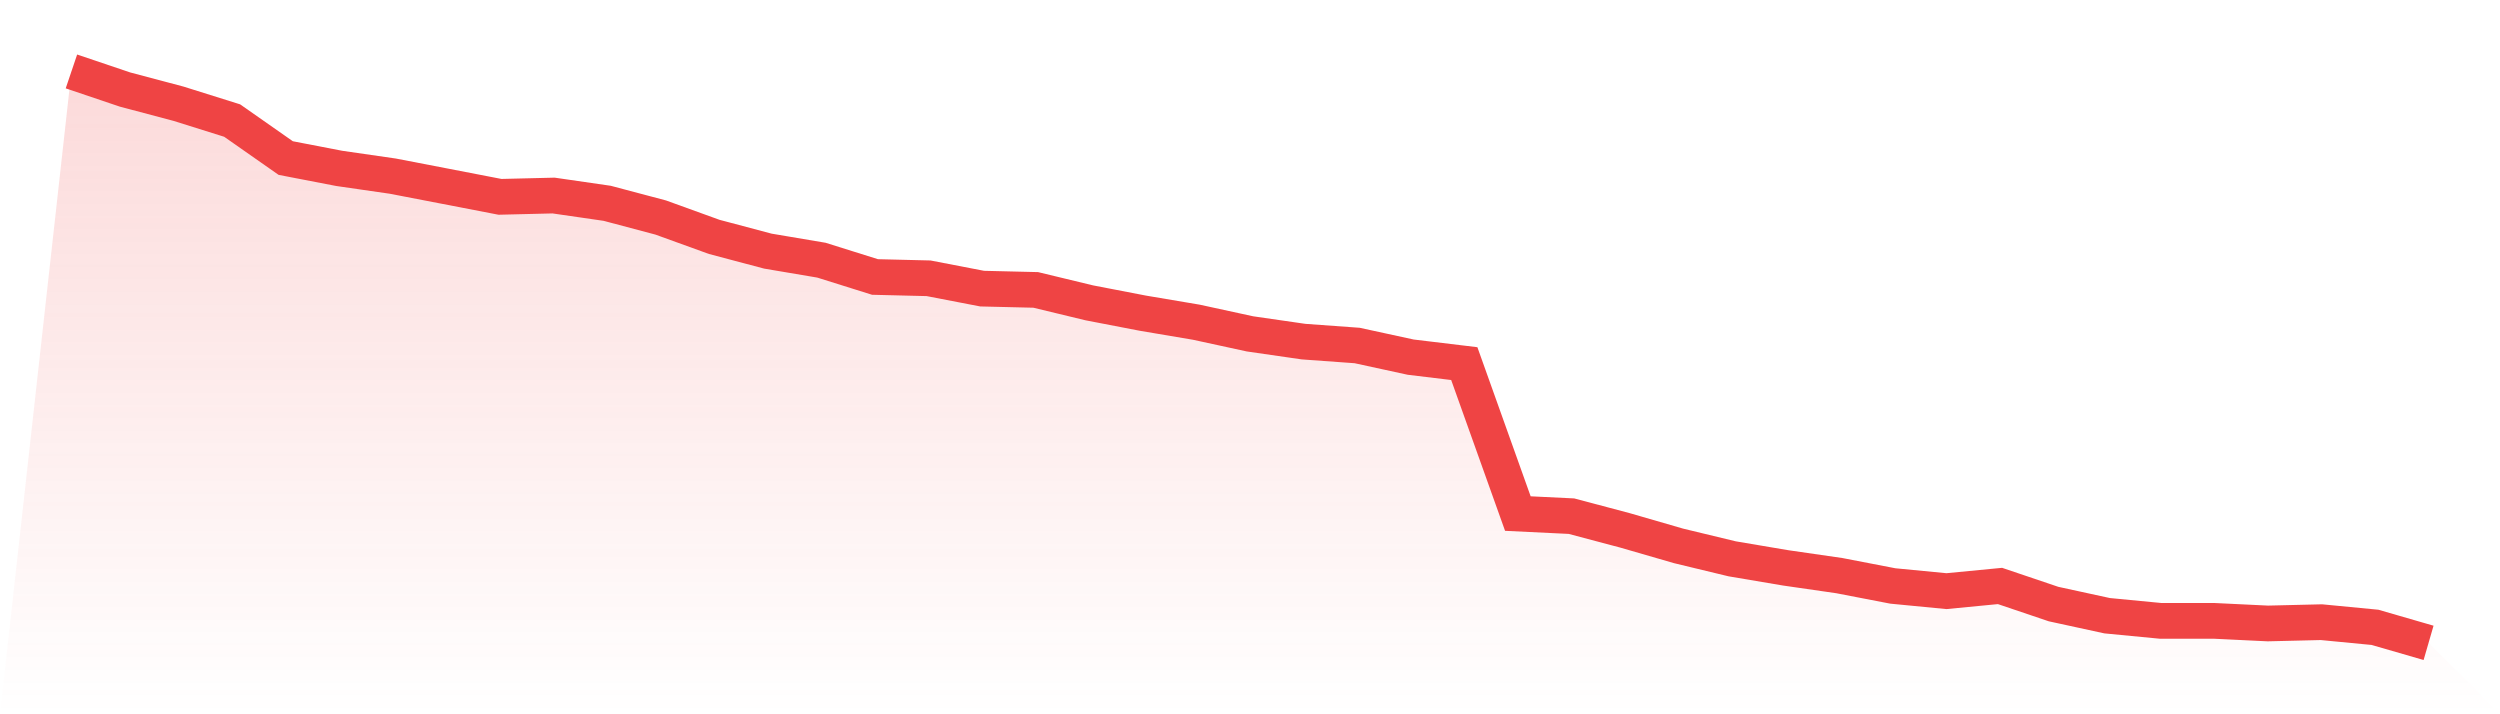<svg viewBox="0 0 140 40" xmlns="http://www.w3.org/2000/svg">
<defs>
<linearGradient id="gradient" x1="0" x2="0" y1="0" y2="1">
<stop offset="0%" stop-color="#ef4444" stop-opacity="0.2"/>
<stop offset="100%" stop-color="#ef4444" stop-opacity="0"/>
</linearGradient>
</defs>
<path d="M4,4 L4,4 L7,5.014 L10,5.81 L13,6.751 L16,8.851 L19,9.43 L22,9.864 L25,10.443 L28,11.023 L31,10.95 L34,11.385 L37,12.181 L40,13.267 L43,14.063 L46,14.57 L49,15.511 L52,15.584 L55,16.163 L58,16.235 L61,16.959 L64,17.538 L67,18.045 L70,18.697 L73,19.131 L76,19.348 L79,20 L82,20.362 L85,28.76 L88,28.905 L91,29.701 L94,30.57 L97,31.294 L100,31.801 L103,32.235 L106,32.814 L109,33.104 L112,32.814 L115,33.828 L118,34.48 L121,34.769 L124,34.769 L127,34.914 L130,34.842 L133,35.131 L136,36 L140,40 L0,40 z" fill="url(#gradient)"/>
<path d="M4,4 L4,4 L7,5.014 L10,5.81 L13,6.751 L16,8.851 L19,9.43 L22,9.864 L25,10.443 L28,11.023 L31,10.95 L34,11.385 L37,12.181 L40,13.267 L43,14.063 L46,14.57 L49,15.511 L52,15.584 L55,16.163 L58,16.235 L61,16.959 L64,17.538 L67,18.045 L70,18.697 L73,19.131 L76,19.348 L79,20 L82,20.362 L85,28.76 L88,28.905 L91,29.701 L94,30.57 L97,31.294 L100,31.801 L103,32.235 L106,32.814 L109,33.104 L112,32.814 L115,33.828 L118,34.48 L121,34.769 L124,34.769 L127,34.914 L130,34.842 L133,35.131 L136,36" fill="none" stroke="#ef4444" stroke-width="2"/>
</svg>